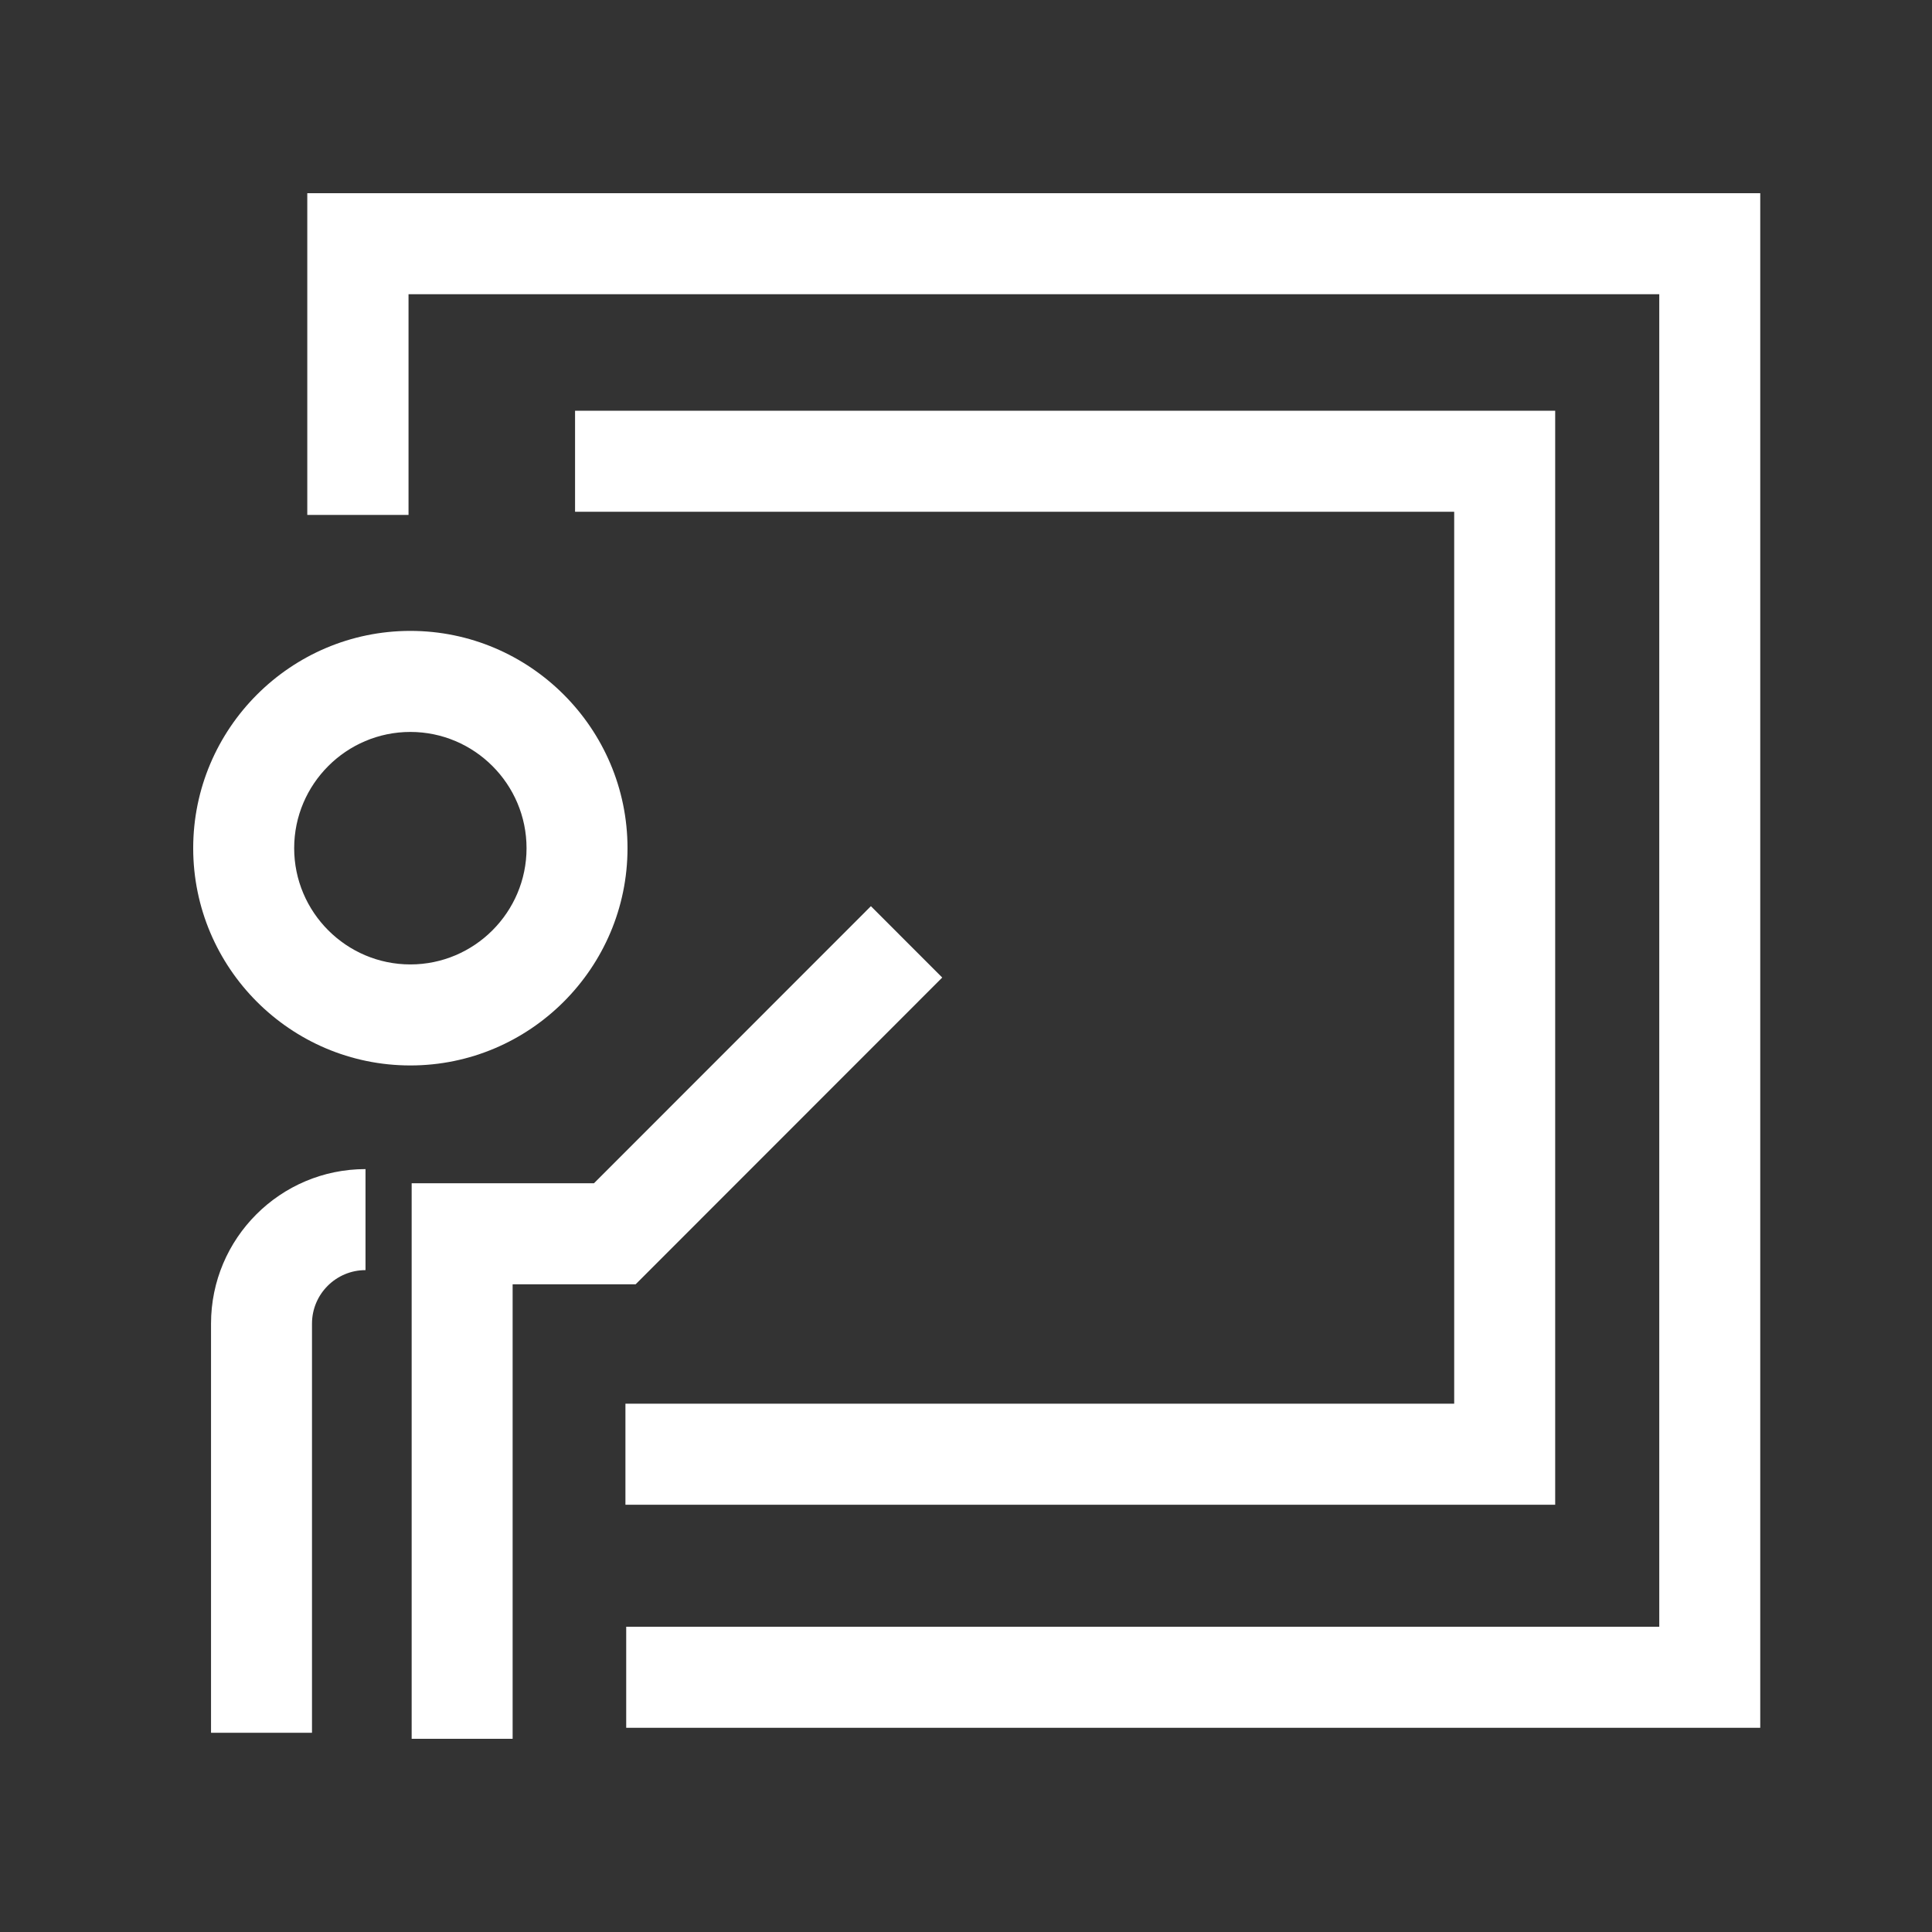 <svg width="80" height="80" viewBox="0 0 80 80" fill="none" xmlns="http://www.w3.org/2000/svg">
<rect x="0" y="0" width="80" height="80" fill="#333333" stroke="none"/>
<path d="M16.992 44.118C12.029 44.118 8 40.076 8 35.121C8 30.166 12.04 26.124 16.992 26.124C21.944 26.124 25.984 30.166 25.984 35.121C25.984 40.076 21.944 44.118 16.992 44.118ZM16.992 30.308C14.342 30.308 12.181 32.47 12.181 35.121C12.181 37.773 14.342 39.935 16.992 39.935C19.642 39.935 21.803 37.773 21.803 35.121C21.803 32.47 19.642 30.308 16.992 30.308Z" fill="#ffff"/>
<path d="M64.397 62.308H25.898V58.124H60.215V21.191H23.812V17.008H64.397V62.308Z" fill="#ffff"/>
<path d="M72.888 71.544H25.93V67.36H68.707V12.183H16.916V21.322H12.724V8H72.888V71.544Z" fill="#ffff"/>
<path d="M12.919 71.75H8.738V54.81C8.738 51.279 11.605 48.41 15.135 48.41V52.593C13.918 52.593 12.919 53.582 12.919 54.81V71.75Z" fill="#ffff"/>
<path d="M21.227 72H17.046V48.997H24.594L36.062 37.523L39.016 40.478L26.32 53.18H21.227V72Z" fill="#ffff"/>
</svg>
